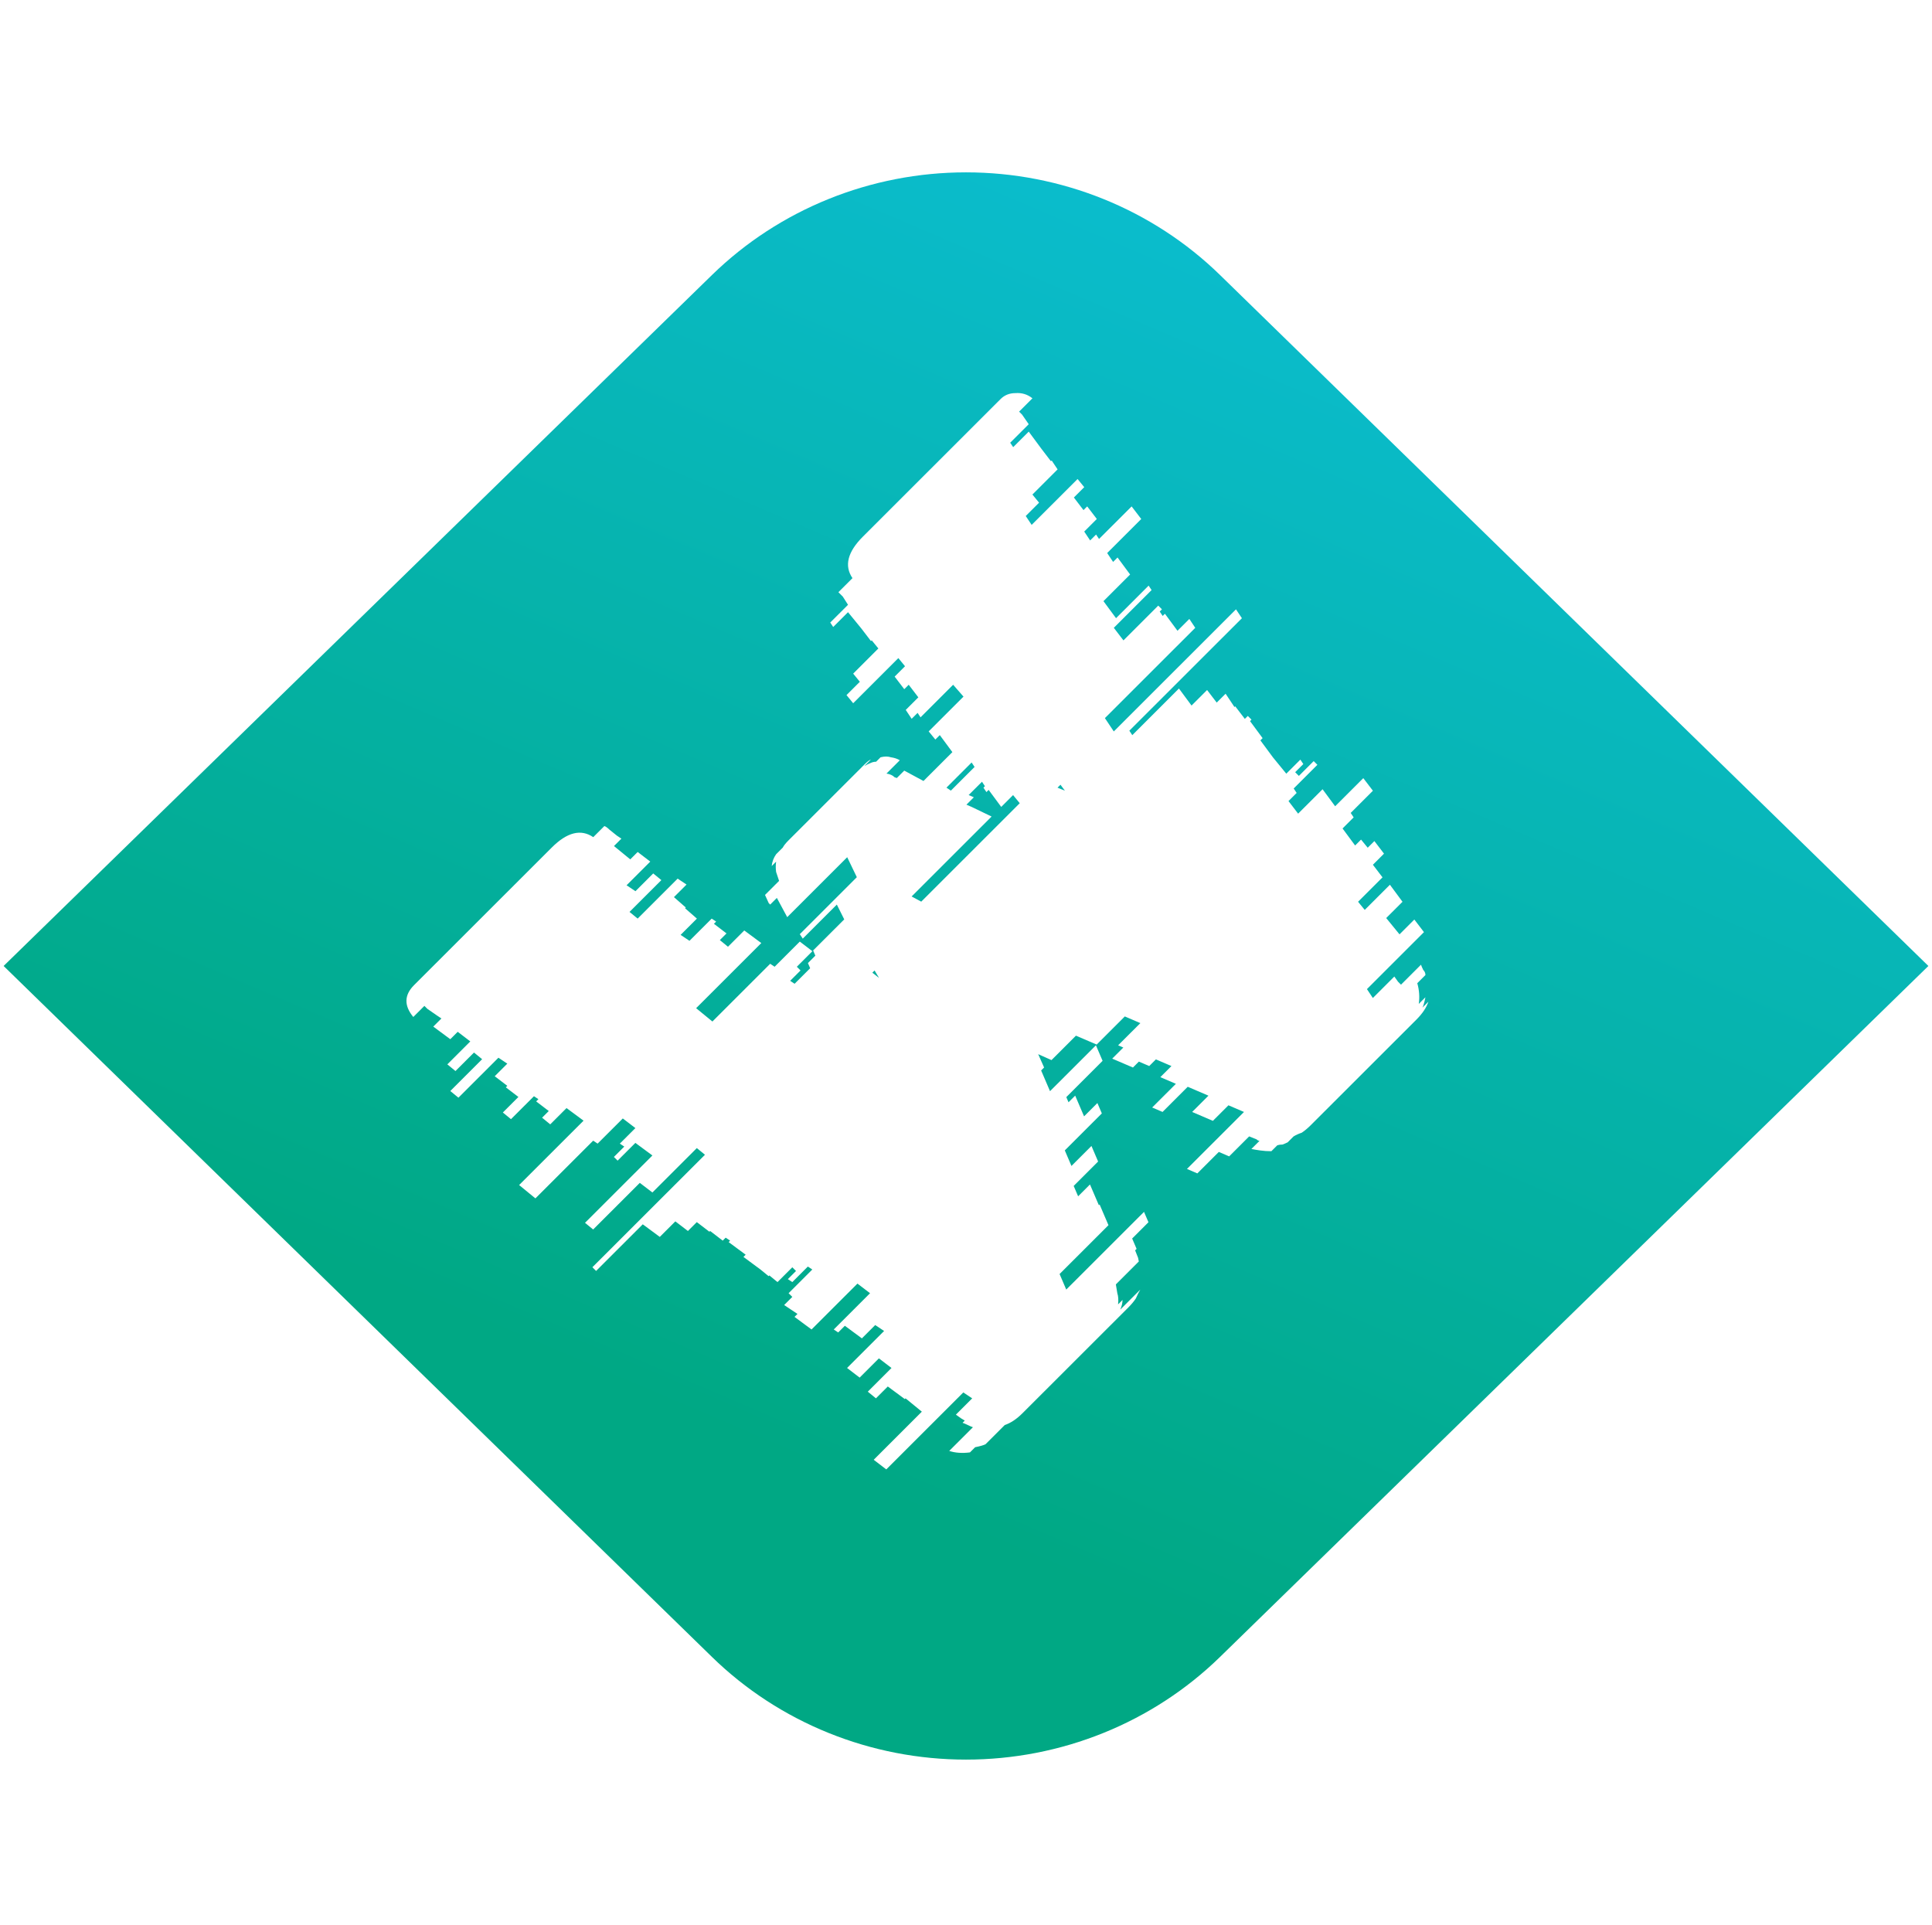 <svg width="2141" height="2133" viewBox="0 0 2141 2133" fill="none" xmlns="http://www.w3.org/2000/svg">
<g filter="url(#filter0_d_2007_3)">
<path d="M1351.96 300.726L2137 1066.5L1351.96 1832.27C1315 1868.33 1271.12 1896.93 1222.83 1916.44C1174.53 1935.96 1122.77 1946 1070.5 1946C1018.23 1946 966.466 1935.96 918.173 1916.44C869.879 1896.93 825.999 1868.33 789.036 1832.27L4 1066.5L789.036 300.726C863.685 227.908 964.931 187 1070.5 187C1176.07 187 1277.32 227.908 1351.96 300.726Z" fill="url(#paint0_linear_2007_3)"/>
<path d="M1224.43 791.816L1234.28 806.585L1369.69 671.265L1376.26 681.111L1251.51 805.769L1254.79 810.692L1306.49 759.025L1320.44 777.896L1337.67 760.674L1348.33 774.623L1358.18 764.781L1368.02 779.55L1368.84 778.73L1379.51 792.679L1382.79 789.398L1386.89 793.501L1385.25 795.141L1399.19 814.013L1396.73 816.474L1410.67 835.345L1425.44 853.397L1441.03 837.815L1444.31 842.738L1435.28 851.759L1439.39 855.862L1455.8 839.46L1459.9 843.562L1433.64 869.806L1436.92 874.729L1427.89 883.75L1438.55 897.699L1465.64 870.635L1479.58 889.507L1510.77 858.343L1521.43 872.291L1496.81 896.895L1500.09 901.818L1487.78 914.12L1501.72 932.991L1508.29 926.43L1515.67 935.456L1523.06 928.075L1533.72 942.024L1521.41 954.326L1532.07 968.275L1504.99 995.338L1512.37 1004.36L1540.27 976.48L1554.22 995.352L1536.16 1013.39L1550.92 1031.45L1567.34 1015.04L1578 1028.99L1514.81 1092.14L1521.37 1101.99L1545.17 1078.2L1549.27 1083.95L1552.55 1087.23L1574.71 1065.09C1575.26 1066.73 1576.08 1068.64 1577.17 1070.83C1578.81 1072.47 1579.63 1074.39 1579.63 1076.57L1570.6 1085.59C1572.79 1093.25 1573.33 1100.91 1572.24 1108.56L1579.62 1101.18C1578.53 1106.65 1577.43 1110.48 1576.34 1112.67L1582.9 1106.11C1580.71 1112.67 1576.33 1119.23 1569.77 1125.79L1452.41 1243.07C1449.12 1246.35 1445.84 1249.08 1442.56 1251.27C1439.28 1252.36 1436.27 1253.73 1433.53 1255.37L1426.97 1261.93C1424.78 1263.02 1422.86 1263.84 1421.22 1264.39C1419.03 1264.39 1417.12 1264.66 1415.48 1265.21L1408.91 1271.77C1404.54 1271.77 1400.43 1271.49 1396.61 1270.94C1392.78 1270.4 1389.49 1269.85 1386.76 1269.3L1395.79 1260.28C1394.69 1260.28 1393.6 1259.73 1392.51 1258.64L1384.3 1255.35L1362.14 1277.5L1350.66 1272.57L1326.86 1296.36L1315.37 1291.43L1378.57 1228.28L1361.34 1220.89L1344.1 1238.12L1321.13 1228.27L1339.19 1210.22L1316.22 1200.37L1288.31 1228.26L1276.83 1223.33L1303.09 1197.09L1285.86 1189.7L1298.17 1177.4L1280.94 1170.01L1273.56 1177.39L1262.07 1172.47L1255.51 1179.03L1232.53 1169.18L1244.85 1156.87L1239.1 1154.41L1263.72 1129.81L1246.5 1122.42L1215.31 1153.59L1192.34 1143.73L1165.25 1170.8L1150.49 1164.23L1157.05 1179L1153.76 1182.28L1163.6 1205.25L1214.49 1154.41L1221.87 1171.63L1181.65 1211.82L1184.11 1217.56L1191.5 1210.18L1201.34 1233.15L1216.11 1218.39L1221.03 1229.88L1180 1270.88L1187.37 1288.11L1209.53 1265.97L1216.91 1283.2L1189.83 1310.26L1194.75 1321.75L1207.88 1308.63L1217.72 1331.6L1218.54 1330.78L1228.38 1353.75L1174.21 1407.88L1181.59 1425.11L1267.77 1339L1272.69 1350.48L1254.63 1368.53L1259.55 1380.01L1257.91 1381.65L1261.19 1389.86L1262.01 1393.96L1236.57 1419.38C1237.11 1422.12 1237.66 1425.4 1238.21 1429.23C1239.3 1432.51 1239.57 1436.61 1239.02 1441.53L1243.95 1436.61C1243.95 1439.89 1243.13 1443.45 1241.48 1447.28L1263.64 1425.13C1262 1427.87 1260.36 1431.15 1258.72 1434.98C1256.53 1438.26 1253.79 1441.54 1250.51 1444.82L1133.15 1562.09C1126.58 1568.65 1120.02 1573.03 1113.45 1575.21L1092.11 1596.54C1089.92 1597.63 1086.1 1598.72 1080.62 1599.82L1074.88 1605.56C1066.13 1606.65 1058.47 1606.1 1051.91 1603.91L1078.17 1577.67C1076.53 1577.12 1074.61 1576.3 1072.43 1575.2C1070.24 1574.11 1068.32 1573.29 1066.68 1572.74L1069.15 1570.28L1065.04 1567.82L1059.3 1563.71L1077.36 1545.67L1067.51 1539.11L982.159 1624.4L968.214 1613.73L1021.56 1560.42L1003.51 1545.65L1002.69 1546.47L983.825 1532.52L970.694 1545.64L961.67 1538.26L987.933 1512.01L973.988 1501.34L952.649 1522.67L938.704 1512L979.74 1470.99L969.896 1464.43L955.123 1479.19L936.255 1465.24L928.869 1472.62L923.947 1469.34L964.162 1429.15L950.217 1418.48L899.332 1469.33L880.465 1455.38L883.747 1452.1L868.981 1442.25L878.009 1433.23L873.908 1429.13L900.171 1402.88L895.249 1399.6L878.014 1416.82L873.092 1413.54L882.12 1404.52L878.018 1400.42L861.604 1416.82L852.58 1409.43L851.76 1410.25L842.736 1402.87L823.869 1388.92L826.331 1386.46L807.464 1372.5L809.105 1370.86L804.183 1367.58L800.9 1370.86L786.955 1360.19L786.134 1361.01L772.188 1350.35L762.34 1360.19L748.394 1349.52L731.159 1366.74L712.292 1352.79L660.586 1404.46L656.485 1400.35L781.234 1275.7L772.211 1268.31L722.968 1317.52L709.022 1306.85L657.317 1358.52L648.294 1351.13L722.979 1276.5L704.112 1262.55L684.414 1282.23L680.313 1278.13L691.803 1266.65L686.881 1263.37L704.116 1246.14L690.171 1235.48L662.266 1263.36L657.344 1260.08L593.328 1324.05L575.281 1309.27L646.684 1237.92L627.817 1223.97L609.761 1242.02L600.737 1234.63L608.124 1227.25L594.178 1216.58L596.64 1214.12L591.718 1210.84L566.276 1236.26L557.253 1228.88L574.488 1211.65L560.542 1200.98L562.184 1199.34L548.238 1188.68L562.191 1174.73L552.347 1168.17L508.028 1212.46L499.004 1205.07L534.295 1169.8L525.272 1162.42L504.754 1182.92L495.731 1175.54L521.173 1150.11L507.227 1139.44L499.02 1147.65L480.153 1133.69L489.181 1124.67L484.259 1121.39L473.594 1114L470.313 1110.72L458.002 1123.02C447.613 1110.44 447.89 1098.68 458.832 1087.75L611.486 935.207C628.448 918.258 643.765 914.434 657.437 923.735L669.748 911.433C671.389 911.981 673.303 913.348 675.49 915.537L683.693 922.102L688.615 925.384L680.408 933.586L698.455 948.357L706.662 940.156L720.607 950.824L694.344 977.068L704.189 983.633L723.886 963.95L732.909 971.336L697.618 1006.6L706.642 1013.99L750.96 969.7L760.805 976.266L746.852 990.208L759.977 1001.7L759.156 1002.52L772.281 1014L754.225 1032.05L764.069 1038.61L788.691 1014.01L793.613 1017.29L791.151 1019.75L805.096 1030.42L797.71 1037.8L806.733 1045.19L824.789 1027.14L843.656 1041.1L771.433 1113.27L789.48 1128.04L853.496 1064.07L858.418 1067.35L886.323 1039.47L900.268 1050.13L883.033 1067.36L887.134 1071.46L875.644 1082.94L880.566 1086.22L897.801 1069L895.341 1063.26L903.549 1055.06L901.089 1049.31L935.559 1014.87L927.358 998.461L889.605 1036.19L886.325 1031.26L949.52 968.114L938.86 945.962L872.382 1012.39L860.901 991.059L853.514 998.441L851.874 996.799L847.774 987.774L863.367 972.192C862.274 968.91 861.181 965.629 860.088 962.347C859.542 958.519 859.543 954.69 860.091 950.862L855.167 955.783C855.715 950.861 857.357 946.486 860.093 942.659L867.48 935.278C868.575 933.091 870.763 930.357 874.046 927.076L957.759 843.424C961.042 840.144 963.504 838.23 965.145 837.684L957.759 845.065C960.494 843.425 962.683 842.332 964.324 841.785C966.512 840.692 968.7 840.146 970.888 840.146L975.812 835.226C980.189 834.133 984.018 834.134 987.299 835.229C991.128 835.777 994.41 836.871 997.144 838.513L982.371 853.275C986.2 853.823 989.208 855.191 991.396 857.379L993.857 858.2L1002.06 849.999L1023.39 861.49L1055.4 829.505L1041.46 810.633L1036.53 815.554L1029.15 806.528L1067.73 767.983L1056.24 754.854L1020.13 790.939L1016.85 786.016L1010.28 792.577L1003.72 782.731L1017.68 768.789L1007.01 754.84L1002.09 759.761L991.426 745.812L1002.92 734.331L995.535 725.305L945.471 775.332L938.089 766.306L952.862 751.544L945.48 742.518L973.384 714.634L966.002 705.609L965.182 706.429L954.519 692.48L939.755 674.428L923.341 690.831L920.06 685.908L939.757 666.225L934.016 657.199L929.095 652.276L944.688 636.694C935.393 623.019 939.226 607.707 956.188 590.758L1108.84 438.216C1113.22 433.842 1118.69 431.656 1125.25 431.657C1132.36 431.112 1138.65 433.028 1144.12 437.405L1129.35 452.167L1132.63 455.449L1140.01 466.116L1119.49 486.619L1122.78 491.542L1140.01 474.319L1153.95 493.191L1164.62 507.14L1165.44 506.32L1172 516.166L1144.09 544.05L1151.48 553.076L1136.7 567.838L1143.26 577.684L1194.15 526.836L1201.53 535.862L1190.04 547.344L1200.7 561.293L1204.81 557.192L1215.47 571.141L1201.52 585.083L1208.08 594.929L1214.64 588.368L1217.92 593.291L1254.04 557.205L1264.7 571.154L1226.95 608.88L1233.51 618.726L1238.43 613.805L1252.37 632.677L1222.83 662.201L1236.77 681.073L1272.88 644.987L1276.16 649.91L1234.31 691.737L1244.97 705.685L1283.54 667.14L1287.64 671.243L1285.18 673.703L1288.46 678.626L1290.93 676.166L1304.87 695.037L1318 681.915L1324.56 691.761L1224.43 791.816ZM1076.73 840.996L1048.83 868.88L1053.75 872.163L1080.01 845.919L1076.73 840.996ZM1073.44 877.09L1079.18 879.553L1070.98 887.754L1076.72 890.216L1098.87 900.887L1010.23 989.46L1020.9 995.205L1130.05 886.129L1122.67 877.104L1109.54 890.225L1095.59 871.354L1093.13 873.814L1089.85 868.891L1091.49 867.251L1088.21 862.328L1073.44 877.09ZM969.183 1071.48L966.721 1073.94L974.104 1079.69L969.183 1071.48ZM1180.1 872.197L1175.18 865.633L1171.9 868.914L1180.1 872.197Z" fill="white"/>
</g>
<defs>
<filter id="filter0_d_2007_3" x="0" y="0" width="2141" height="2141" filterUnits="userSpaceOnUse" color-interpolation-filters="sRGB">
<feFlood flood-opacity="0" result="BackgroundImageFix"/>
<feColorMatrix in="SourceAlpha" type="matrix" values="0 0 0 0 0 0 0 0 0 0 0 0 0 0 0 0 0 0 127 0" result="hardAlpha"/>
<feOffset dy="4"/>
<feGaussianBlur stdDeviation="2"/>
<feComposite in2="hardAlpha" operator="out"/>
<feColorMatrix type="matrix" values="0 0 0 0 0 0 0 0 0 0 0 0 0 0 0 0 0 0 0.25 0"/>
<feBlend mode="normal" in2="BackgroundImageFix" result="effect1_dropShadow_2007_3"/>
<feBlend mode="normal" in="SourceGraphic" in2="effect1_dropShadow_2007_3" result="shape"/>
</filter>
<linearGradient id="paint0_linear_2007_3" x1="799.213" y1="1580.46" x2="1550.81" y2="-178.179" gradientUnits="userSpaceOnUse">
<stop stop-color="#00A884"/>
<stop offset="1" stop-color="#0EC3E5"/>
</linearGradient>
</defs>
</svg>
